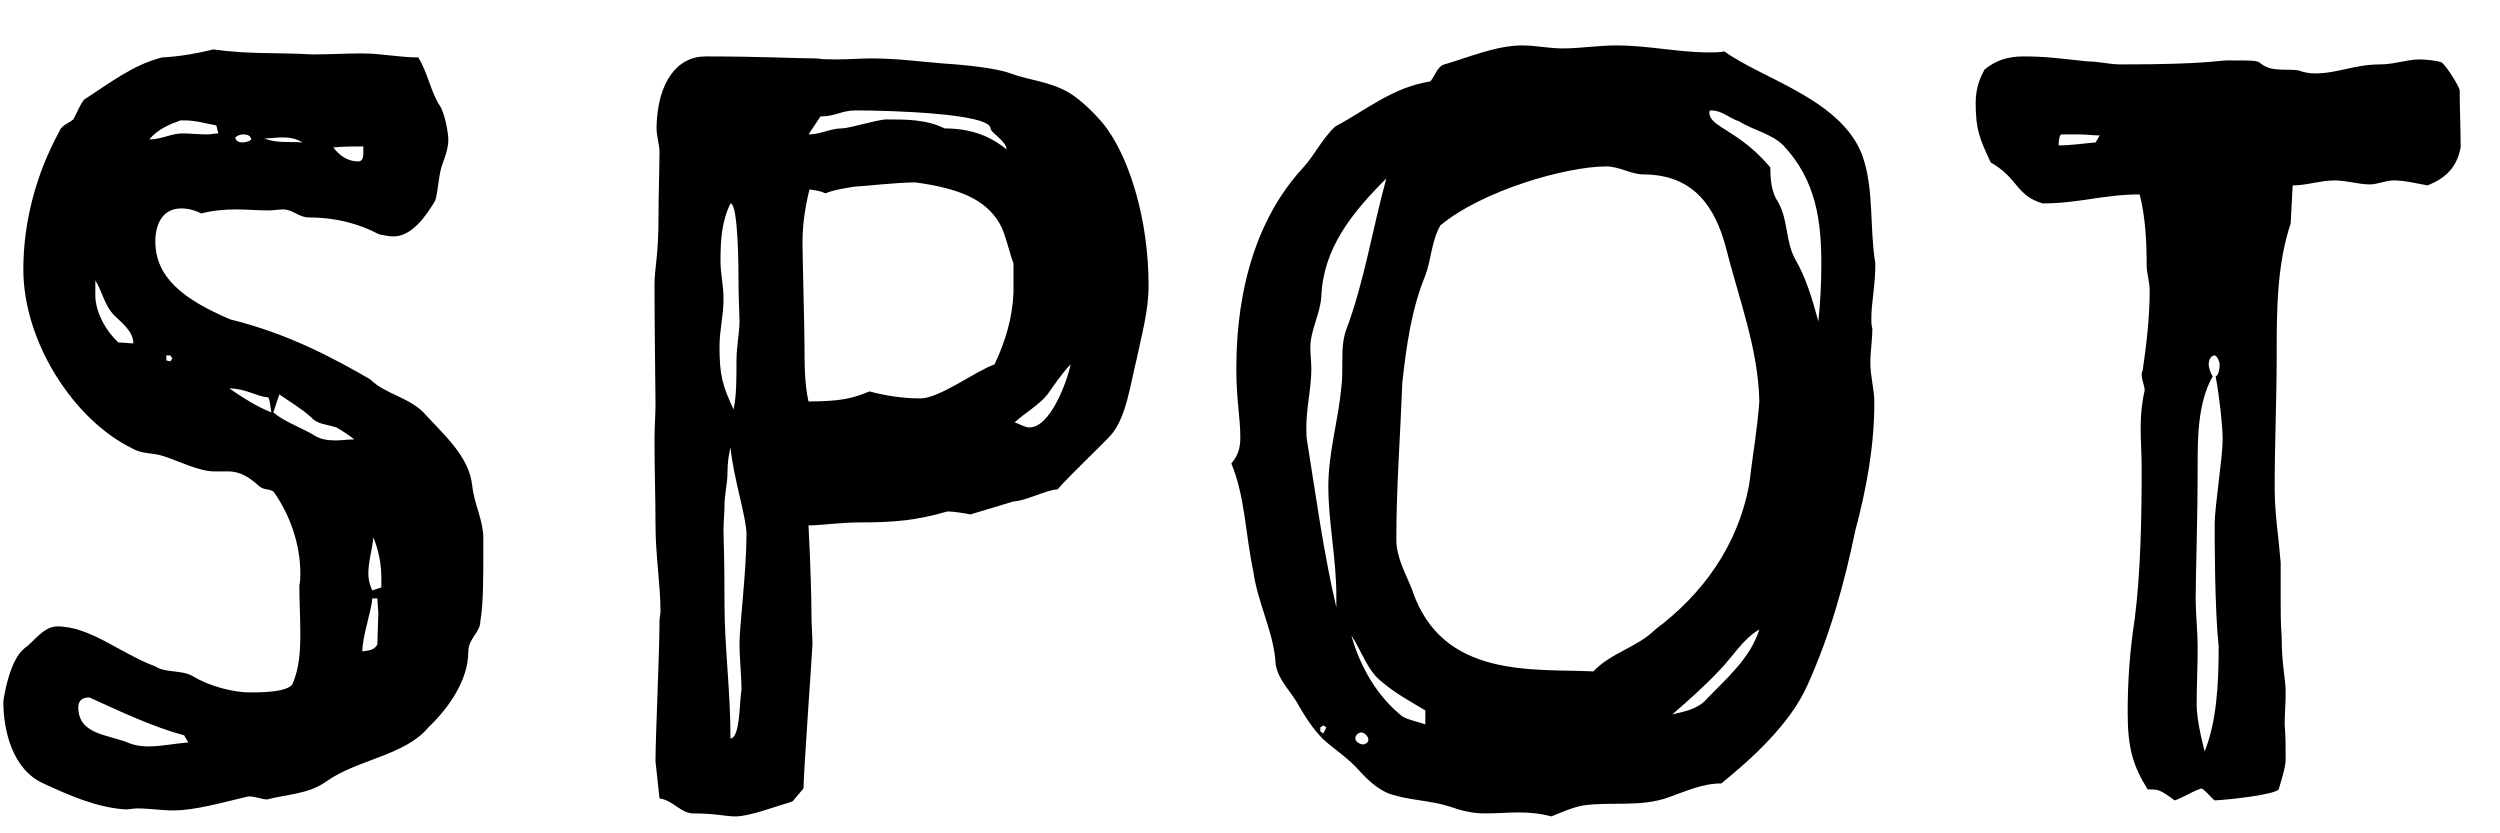<svg width="30" height="10" viewBox="0 0 30 10" fill="none" xmlns="http://www.w3.org/2000/svg">
<path d="M29.516 1.085C29.516 1.277 29.528 1.553 29.528 1.769C29.48 2.021 29.336 2.141 29.132 2.225C29 2.201 28.856 2.165 28.724 2.165C28.628 2.165 28.532 2.213 28.436 2.213C28.304 2.213 28.16 2.165 28.016 2.165C27.848 2.165 27.68 2.225 27.512 2.225L27.488 2.681C27.32 3.185 27.32 3.737 27.32 4.289C27.32 4.793 27.296 5.309 27.296 5.861C27.296 6.161 27.344 6.449 27.368 6.749V7.205C27.368 7.349 27.368 7.493 27.38 7.637C27.38 7.985 27.428 8.141 27.428 8.309C27.428 8.441 27.416 8.573 27.416 8.693C27.428 8.837 27.428 8.969 27.428 9.113C27.428 9.209 27.368 9.389 27.344 9.473C27.296 9.533 26.792 9.593 26.576 9.605C26.516 9.557 26.48 9.497 26.42 9.461C26.3 9.497 26.204 9.569 26.096 9.605C25.916 9.473 25.904 9.473 25.772 9.473C25.592 9.185 25.532 8.969 25.532 8.549C25.532 8.189 25.556 7.817 25.616 7.433C25.688 6.869 25.7 6.209 25.7 5.621C25.7 5.465 25.688 5.297 25.688 5.129C25.688 4.985 25.7 4.841 25.736 4.685C25.736 4.625 25.7 4.565 25.7 4.493C25.7 4.481 25.7 4.469 25.712 4.445C25.76 4.121 25.796 3.797 25.796 3.485C25.796 3.377 25.76 3.281 25.76 3.185C25.76 2.933 25.748 2.609 25.676 2.333C25.244 2.333 24.944 2.441 24.512 2.441C24.188 2.345 24.224 2.141 23.888 1.949C23.756 1.661 23.708 1.565 23.708 1.229C23.708 1.049 23.768 0.917 23.816 0.833C23.948 0.725 24.092 0.677 24.284 0.677C24.56 0.677 24.704 0.701 25.052 0.737C25.184 0.737 25.316 0.773 25.448 0.773C26.48 0.773 26.612 0.725 26.732 0.725C27.044 0.725 27.092 0.725 27.128 0.761C27.26 0.869 27.44 0.821 27.584 0.845C27.644 0.869 27.716 0.881 27.776 0.881C28.052 0.881 28.256 0.773 28.556 0.773C28.736 0.773 28.88 0.713 29.036 0.713C29.096 0.713 29.24 0.725 29.3 0.749C29.372 0.809 29.516 1.049 29.516 1.085ZM25.148 1.709L25.196 1.625C25.112 1.625 25.04 1.613 24.956 1.613H24.74C24.716 1.613 24.704 1.673 24.704 1.745C24.848 1.745 25.004 1.721 25.148 1.709ZM26.348 7.193C26.348 7.337 26.372 7.613 26.372 7.757C26.372 7.985 26.36 8.225 26.36 8.453C26.36 8.561 26.384 8.741 26.456 9.017C26.6 8.657 26.624 8.213 26.624 7.757C26.576 7.313 26.576 6.473 26.576 6.293C26.576 6.077 26.672 5.489 26.672 5.273C26.672 5.117 26.636 4.781 26.588 4.517C26.624 4.505 26.636 4.421 26.636 4.373C26.636 4.337 26.6 4.265 26.576 4.265C26.528 4.265 26.504 4.325 26.504 4.373C26.504 4.409 26.528 4.481 26.552 4.517C26.372 4.829 26.372 5.273 26.372 5.549C26.372 6.269 26.348 6.881 26.348 7.193Z" fill="black"/>
<path d="M22.468 3.941C22.468 4.085 22.444 4.217 22.444 4.349C22.444 4.517 22.492 4.673 22.492 4.829C22.492 5.357 22.396 5.873 22.264 6.365C22.132 7.001 21.964 7.613 21.688 8.225C21.484 8.681 21.04 9.089 20.656 9.401C20.428 9.401 20.224 9.497 20.02 9.569C19.684 9.689 19.336 9.617 19 9.665C18.868 9.689 18.736 9.749 18.616 9.797C18.484 9.761 18.352 9.749 18.22 9.749C18.1 9.749 17.98 9.761 17.812 9.761C17.668 9.761 17.524 9.725 17.392 9.677C17.164 9.605 16.924 9.605 16.696 9.533C16.516 9.473 16.384 9.329 16.264 9.197C16.132 9.065 16 8.981 15.88 8.873C15.748 8.741 15.652 8.585 15.556 8.417C15.46 8.261 15.304 8.117 15.304 7.913C15.268 7.553 15.088 7.217 15.04 6.857C14.944 6.413 14.944 5.969 14.776 5.561C14.848 5.477 14.884 5.393 14.884 5.249C14.884 5.021 14.836 4.781 14.836 4.445C14.836 4.037 14.86 2.849 15.64 2.009C15.772 1.865 15.868 1.661 16.024 1.517C16.408 1.313 16.708 1.049 17.164 0.977C17.224 0.905 17.248 0.797 17.332 0.773C17.62 0.689 17.956 0.545 18.268 0.545C18.424 0.545 18.592 0.581 18.748 0.581C18.964 0.581 19.18 0.545 19.396 0.545C19.78 0.545 20.14 0.629 20.512 0.629C20.572 0.629 20.632 0.629 20.692 0.617C21.16 0.953 22.096 1.193 22.348 1.865C22.492 2.273 22.432 2.729 22.504 3.161C22.504 3.437 22.456 3.629 22.456 3.821C22.456 3.857 22.456 3.905 22.468 3.941ZM15.88 8.801L15.916 8.729L15.88 8.705L15.844 8.729V8.777L15.88 8.801ZM16.096 4.649C16.108 4.553 16.108 4.457 16.108 4.349C16.108 4.217 16.108 4.085 16.156 3.953C16.372 3.377 16.468 2.753 16.636 2.141C16.216 2.561 15.88 2.981 15.856 3.557C15.844 3.761 15.724 3.965 15.724 4.169C15.724 4.253 15.736 4.349 15.736 4.421C15.736 4.661 15.676 4.889 15.676 5.129C15.676 5.189 15.676 5.249 15.688 5.309C15.796 5.981 15.88 6.617 16.036 7.289V7.145C16.036 6.701 15.94 6.269 15.94 5.837C15.94 5.429 16.06 5.045 16.096 4.649ZM16.408 8.909C16.42 8.897 16.42 8.885 16.42 8.873C16.42 8.837 16.372 8.789 16.336 8.789C16.312 8.789 16.264 8.813 16.264 8.861C16.264 8.897 16.312 8.933 16.36 8.933C16.372 8.933 16.396 8.921 16.408 8.909ZM17.104 8.693V8.525C16.924 8.417 16.744 8.321 16.576 8.177C16.408 8.045 16.336 7.805 16.216 7.625C16.324 8.009 16.528 8.357 16.828 8.597C16.912 8.645 17.008 8.657 17.104 8.693ZM20.476 8.393C20.716 8.141 21.004 7.901 21.112 7.553C20.908 7.673 20.788 7.889 20.632 8.045C20.452 8.237 20.26 8.405 20.068 8.573C20.212 8.537 20.368 8.513 20.476 8.393ZM19.276 1.997C18.796 1.997 17.788 2.285 17.284 2.705C17.176 2.897 17.176 3.113 17.104 3.305C16.936 3.713 16.876 4.157 16.828 4.589C16.804 5.225 16.756 5.837 16.756 6.473C16.756 6.701 16.876 6.893 16.948 7.085C17.308 8.153 18.412 8.021 19.12 8.057C19.336 7.829 19.648 7.769 19.864 7.553C20.428 7.133 20.86 6.545 20.992 5.801C21.028 5.489 21.088 5.153 21.112 4.817C21.1 4.181 20.86 3.569 20.704 2.945C20.584 2.513 20.344 2.093 19.72 2.093C19.576 2.093 19.432 1.997 19.276 1.997ZM21.856 3.173C21.856 2.657 21.796 2.165 21.4 1.745C21.256 1.601 21.04 1.565 20.872 1.457C20.752 1.421 20.668 1.325 20.536 1.325C20.524 1.325 20.512 1.325 20.512 1.349C20.512 1.529 20.86 1.553 21.244 2.009C21.244 2.153 21.256 2.309 21.34 2.429C21.46 2.645 21.424 2.897 21.544 3.113C21.676 3.341 21.748 3.593 21.82 3.857C21.844 3.629 21.856 3.401 21.856 3.173Z" fill="black"/>
<path d="M12.162 6.017L11.646 6.173C11.586 6.161 11.443 6.137 11.37 6.137C10.998 6.245 10.735 6.269 10.315 6.269C10.086 6.269 9.846 6.305 9.702 6.305C9.726 6.773 9.738 7.181 9.738 7.409C9.738 7.481 9.75 7.673 9.75 7.721C9.75 7.781 9.642 9.281 9.642 9.461L9.51 9.617C9.306 9.677 8.994 9.797 8.826 9.797C8.706 9.797 8.586 9.761 8.322 9.761C8.166 9.761 8.082 9.605 7.914 9.581L7.866 9.137C7.866 8.825 7.914 7.841 7.914 7.445C7.914 7.409 7.926 7.373 7.926 7.337C7.926 7.025 7.866 6.665 7.866 6.293C7.866 5.969 7.854 5.645 7.854 5.273C7.854 5.129 7.866 4.985 7.866 4.841C7.866 4.637 7.854 3.977 7.854 3.425C7.854 3.209 7.902 3.077 7.902 2.609C7.902 2.321 7.914 1.997 7.914 1.829C7.914 1.733 7.878 1.637 7.878 1.529C7.89 0.977 8.13 0.677 8.466 0.677C9.138 0.677 9.558 0.701 9.798 0.701C9.882 0.713 9.954 0.713 10.039 0.713C10.182 0.713 10.326 0.701 10.459 0.701C10.758 0.701 11.023 0.737 11.31 0.761C11.502 0.773 11.934 0.809 12.127 0.881C12.354 0.965 12.595 0.977 12.822 1.109C12.991 1.205 13.219 1.445 13.29 1.553C13.555 1.925 13.783 2.633 13.783 3.425C13.783 3.737 13.698 4.025 13.639 4.313C13.566 4.601 13.518 4.997 13.338 5.213C13.219 5.345 12.81 5.729 12.691 5.873C12.57 5.873 12.294 6.017 12.162 6.017ZM8.874 3.845C8.874 3.773 8.862 3.593 8.862 3.353C8.862 3.269 8.862 2.441 8.766 2.441C8.658 2.657 8.646 2.897 8.646 3.125C8.646 3.305 8.682 3.401 8.682 3.593C8.682 3.785 8.634 3.965 8.634 4.157C8.634 4.505 8.67 4.625 8.802 4.913C8.838 4.769 8.838 4.529 8.838 4.313C8.838 4.157 8.874 4.001 8.874 3.845ZM8.958 6.413C8.958 6.209 8.802 5.741 8.766 5.369C8.742 5.465 8.73 5.561 8.73 5.669C8.73 5.801 8.694 5.933 8.694 6.065C8.694 6.161 8.682 6.257 8.682 6.353C8.682 6.485 8.694 6.629 8.694 7.253C8.694 7.757 8.766 8.297 8.766 8.861C8.886 8.861 8.874 8.369 8.898 8.285C8.898 8.093 8.874 7.913 8.874 7.721C8.874 7.517 8.958 6.845 8.958 6.413ZM12.162 3.509V3.161C12.114 3.041 12.066 2.801 11.995 2.681C11.826 2.393 11.514 2.261 10.986 2.189C10.746 2.189 10.351 2.237 10.29 2.237C10.242 2.237 9.966 2.285 9.906 2.321C9.834 2.285 9.774 2.285 9.714 2.273C9.654 2.513 9.63 2.717 9.63 2.909C9.63 3.077 9.654 3.953 9.654 4.145C9.654 4.349 9.654 4.613 9.702 4.817C10.086 4.817 10.23 4.781 10.434 4.697C10.614 4.745 10.819 4.781 11.046 4.781C11.274 4.781 11.719 4.445 11.934 4.373C12.066 4.097 12.15 3.809 12.162 3.509ZM12.57 4.733C12.463 4.865 12.306 4.949 12.175 5.069C12.223 5.081 12.294 5.129 12.354 5.129C12.607 5.129 12.81 4.565 12.847 4.373C12.751 4.469 12.655 4.613 12.57 4.733ZM10.639 1.433C10.879 1.433 11.118 1.433 11.335 1.541C11.742 1.541 11.959 1.697 12.079 1.793C12.079 1.697 11.886 1.589 11.886 1.541C11.886 1.361 10.675 1.325 10.267 1.325C10.098 1.325 10.027 1.397 9.846 1.397L9.702 1.613C9.846 1.613 9.966 1.541 10.098 1.541C10.194 1.541 10.53 1.433 10.639 1.433Z" fill="black"/>
<path d="M5.8 6.461C5.8 7.013 5.8 7.229 5.764 7.457C5.764 7.589 5.62 7.661 5.62 7.817C5.62 8.165 5.38 8.501 5.14 8.729C4.864 9.065 4.288 9.113 3.916 9.377C3.7 9.533 3.424 9.533 3.208 9.593C3.136 9.593 3.076 9.557 2.98 9.557C2.668 9.629 2.344 9.725 2.08 9.725C1.936 9.725 1.792 9.701 1.648 9.701C1.6 9.701 1.552 9.713 1.504 9.713C1.156 9.689 0.832 9.545 0.52 9.401C0.148 9.233 0.04 8.765 0.04 8.417C0.052 8.321 0.124 7.913 0.292 7.781C0.412 7.697 0.52 7.517 0.688 7.517C1.084 7.517 1.444 7.841 1.864 7.997C1.996 8.081 2.176 8.033 2.32 8.117C2.512 8.237 2.812 8.309 2.992 8.309C3.124 8.309 3.436 8.309 3.508 8.213C3.592 8.021 3.604 7.817 3.604 7.601C3.604 7.409 3.592 7.217 3.592 7.025C3.604 6.977 3.604 6.929 3.604 6.881C3.604 6.521 3.472 6.161 3.28 5.897C3.22 5.861 3.16 5.885 3.1 5.825C3.004 5.741 2.896 5.657 2.74 5.657H2.572C2.392 5.657 2.152 5.537 1.972 5.477C1.84 5.429 1.708 5.453 1.588 5.381C0.892 5.045 0.28 4.109 0.28 3.233C0.28 2.657 0.436 2.081 0.712 1.577C0.736 1.505 0.82 1.481 0.88 1.433C0.928 1.349 0.952 1.265 1.012 1.193C1.312 1.001 1.6 0.773 1.948 0.689C2.164 0.677 2.368 0.641 2.56 0.593C2.968 0.653 3.352 0.629 3.748 0.653C3.952 0.653 4.144 0.641 4.348 0.641C4.576 0.641 4.792 0.689 5.02 0.689C5.128 0.869 5.164 1.073 5.26 1.241C5.344 1.349 5.38 1.613 5.38 1.673C5.38 1.793 5.332 1.901 5.296 2.009C5.26 2.141 5.26 2.273 5.224 2.405C5.116 2.585 4.948 2.837 4.72 2.837C4.672 2.837 4.612 2.825 4.552 2.813C4.3 2.681 4.024 2.609 3.7 2.609C3.592 2.609 3.508 2.513 3.4 2.513C3.34 2.513 3.28 2.525 3.22 2.525C3.088 2.525 2.968 2.513 2.836 2.513C2.692 2.513 2.56 2.525 2.416 2.561C2.344 2.525 2.26 2.501 2.176 2.501C1.948 2.501 1.864 2.693 1.864 2.897C1.864 3.329 2.2 3.593 2.764 3.833C3.448 4.001 3.988 4.289 4.444 4.553C4.624 4.733 4.924 4.769 5.104 4.973C5.332 5.225 5.632 5.477 5.668 5.837C5.692 6.053 5.8 6.245 5.8 6.461ZM4.3 1.937C4.348 1.937 4.36 1.889 4.36 1.841V1.757C4.24 1.757 4.12 1.757 4 1.769C4.072 1.865 4.168 1.937 4.3 1.937ZM3.388 1.649C3.316 1.649 3.244 1.661 3.172 1.661C3.316 1.721 3.472 1.697 3.628 1.709C3.556 1.661 3.472 1.649 3.388 1.649ZM2.908 1.709C2.944 1.709 2.992 1.697 3.016 1.673C3.004 1.625 2.968 1.613 2.92 1.613C2.884 1.613 2.848 1.625 2.824 1.649C2.824 1.685 2.86 1.709 2.908 1.709ZM1.42 4.109L1.6 4.121C1.6 3.977 1.468 3.881 1.372 3.785C1.252 3.665 1.228 3.497 1.144 3.365V3.545C1.144 3.737 1.264 3.965 1.42 4.109ZM2.488 1.613C2.524 1.613 2.572 1.601 2.62 1.601L2.596 1.505C2.464 1.481 2.344 1.445 2.224 1.445H2.164C2.032 1.493 1.888 1.553 1.792 1.673C1.936 1.673 2.056 1.601 2.188 1.601C2.284 1.601 2.38 1.613 2.488 1.613ZM2.044 4.337L2.068 4.301L2.044 4.265H1.996V4.325L2.044 4.337ZM2.752 4.661C2.908 4.769 3.076 4.877 3.256 4.949C3.244 4.889 3.244 4.817 3.22 4.769C3.076 4.757 2.944 4.661 2.752 4.661ZM1.78 8.957C1.936 8.957 2.104 8.921 2.26 8.909C2.248 8.885 2.212 8.837 2.212 8.825C1.816 8.717 1.444 8.537 1.072 8.369C0.976 8.369 0.94 8.417 0.94 8.489C0.94 8.813 1.288 8.813 1.528 8.909C1.612 8.945 1.696 8.957 1.78 8.957ZM4.024 5.285C4.096 5.285 4.18 5.273 4.252 5.273C4.192 5.225 4.12 5.177 4.036 5.129C3.928 5.093 3.808 5.093 3.736 5.009C3.616 4.901 3.472 4.817 3.352 4.733L3.28 4.949C3.424 5.069 3.616 5.129 3.772 5.225C3.844 5.273 3.94 5.285 4.024 5.285ZM4.528 7.733L4.54 7.361L4.528 7.181H4.468C4.456 7.337 4.348 7.637 4.348 7.817C4.42 7.805 4.492 7.805 4.528 7.733ZM4.576 7.049V6.929C4.576 6.761 4.54 6.593 4.48 6.449C4.468 6.593 4.42 6.737 4.42 6.881C4.42 6.941 4.432 7.013 4.468 7.085L4.576 7.049Z" fill="black"/>
</svg>

